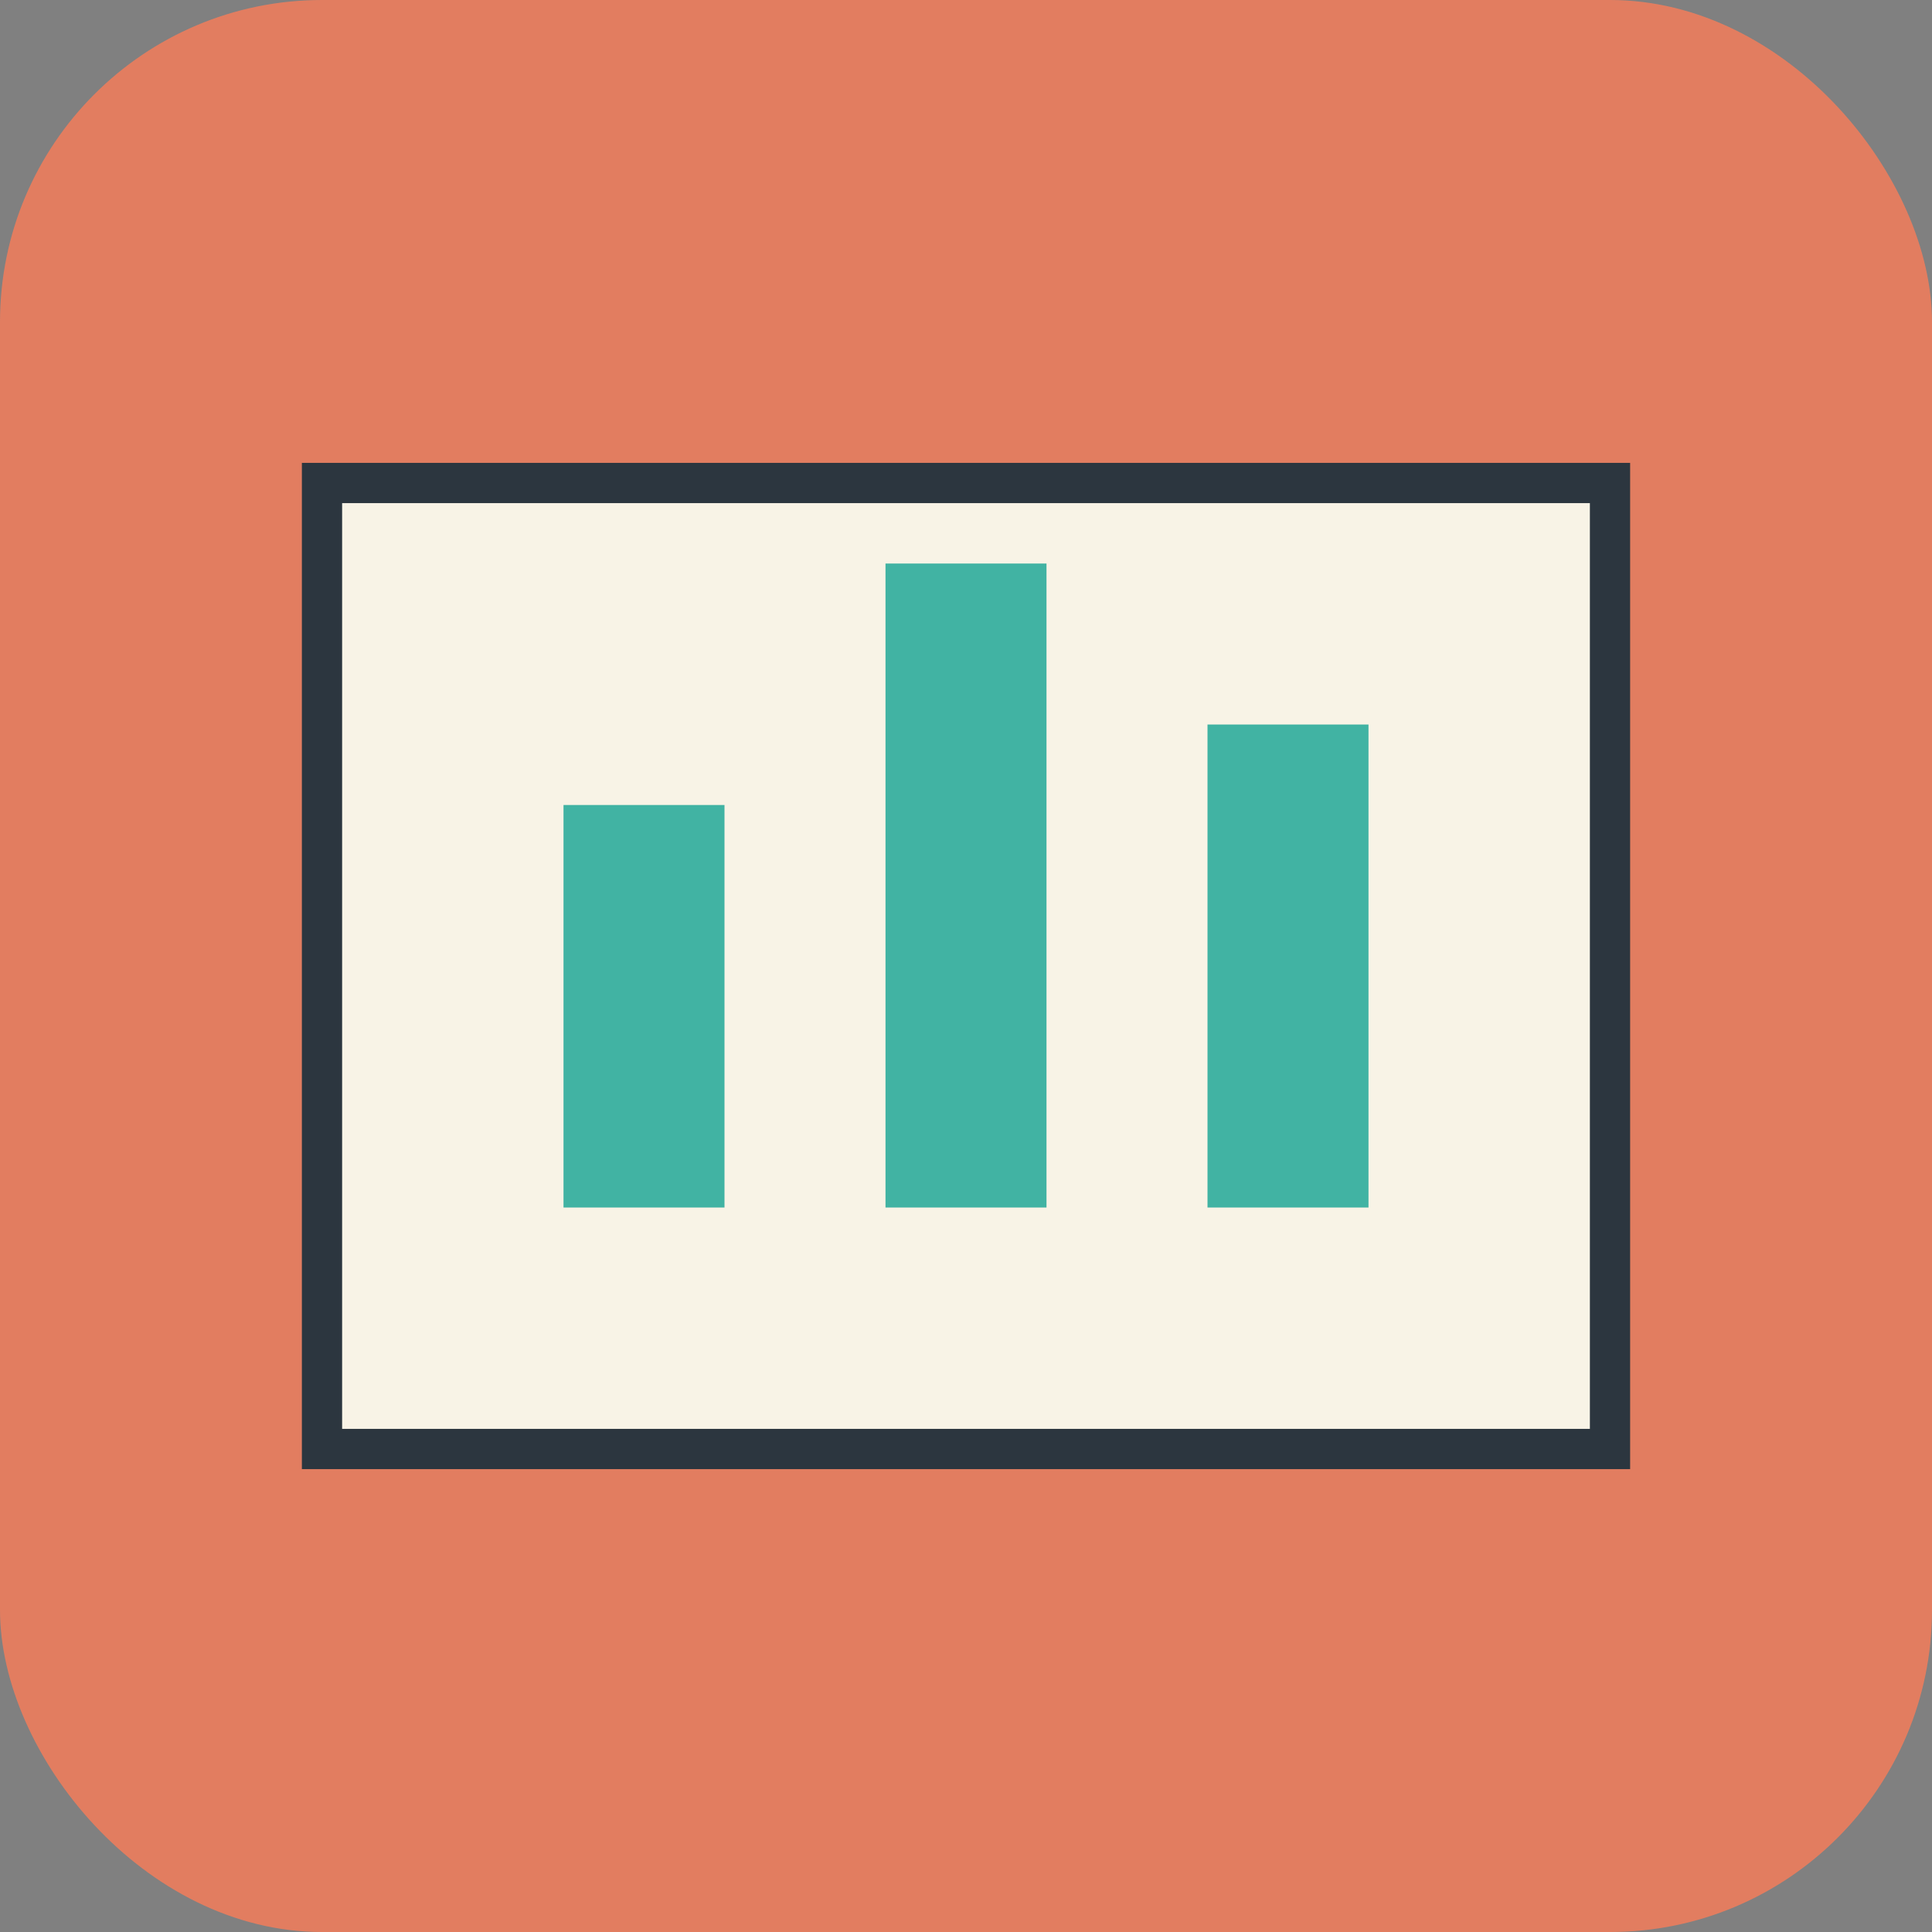 <svg xmlns="http://www.w3.org/2000/svg" viewBox="0 0 24 24">
  <rect x="0" y="0" width="24" height="24" fill="#808080" stroke="none"/>
  <rect x="0" y="0" width="24" height="24" fill="#e27d60" rx="4" ry="4"/>
  <path d="M4 18V6h16v12H4z" fill="#f8f3e6"/>
  <path d="M7 10h2v5H7v-5zm4 -3h2v8h-2V7zm4 2h2v6h-2V9z" fill="#41b3a3"/>
  <path d="M4 18V6h16v12H4z" fill="none" stroke="#2c363f" stroke-width="0.5"/>
</svg>